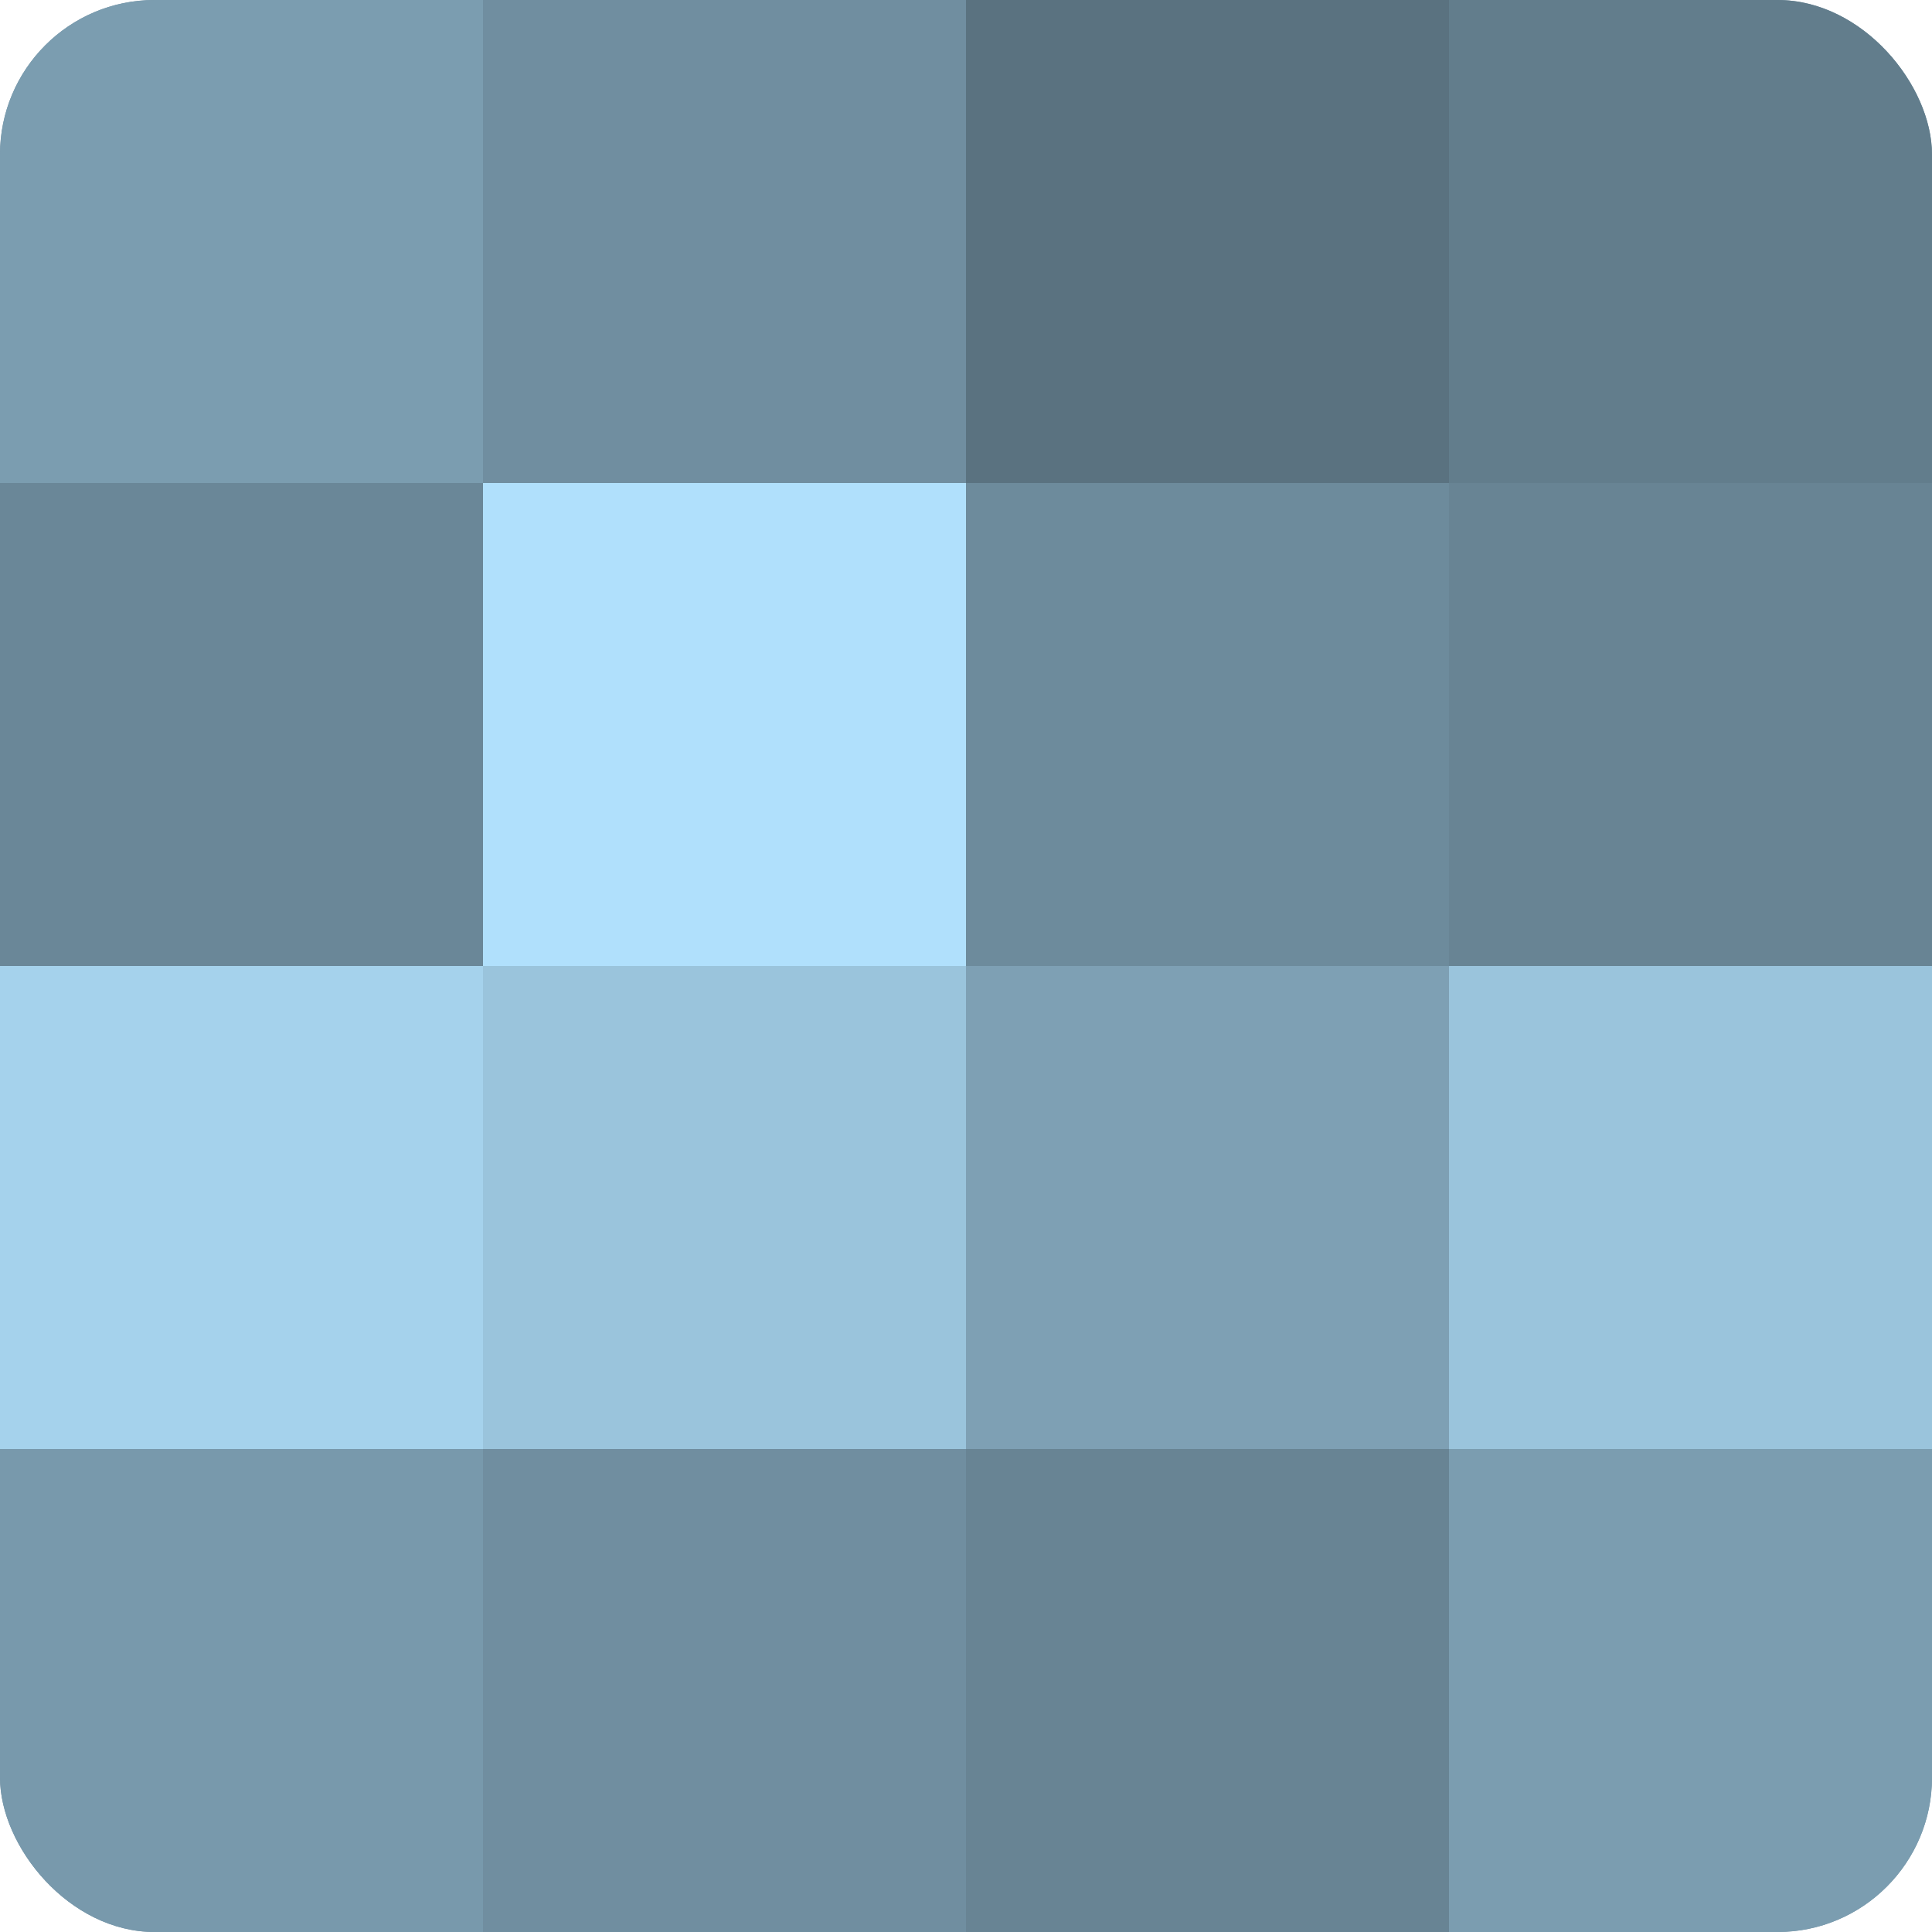 <?xml version="1.0" encoding="UTF-8"?>
<svg xmlns="http://www.w3.org/2000/svg" width="60" height="60" viewBox="0 0 100 100" preserveAspectRatio="xMidYMid meet"><defs><clipPath id="c" width="100" height="100"><rect width="100" height="100" rx="8" ry="8"/></clipPath></defs><g clip-path="url(#c)"><rect width="100" height="100" fill="#708ea0"/><rect width="25" height="25" fill="#7b9db0"/><rect y="25" width="25" height="25" fill="#6a8798"/><rect y="50" width="25" height="25" fill="#a5d2ec"/><rect y="75" width="25" height="25" fill="#7899ac"/><rect x="25" width="25" height="25" fill="#708ea0"/><rect x="25" y="25" width="25" height="25" fill="#b0e0fc"/><rect x="25" y="50" width="25" height="25" fill="#9ac4dc"/><rect x="25" y="75" width="25" height="25" fill="#708ea0"/><rect x="50" width="25" height="25" fill="#5a7280"/><rect x="50" y="25" width="25" height="25" fill="#6d8b9c"/><rect x="50" y="50" width="25" height="25" fill="#7ea0b4"/><rect x="50" y="75" width="25" height="25" fill="#688494"/><rect x="75" width="25" height="25" fill="#627d8c"/><rect x="75" y="25" width="25" height="25" fill="#688494"/><rect x="75" y="50" width="25" height="25" fill="#9ac4dc"/><rect x="75" y="75" width="25" height="25" fill="#7b9db0"/></g></svg>
